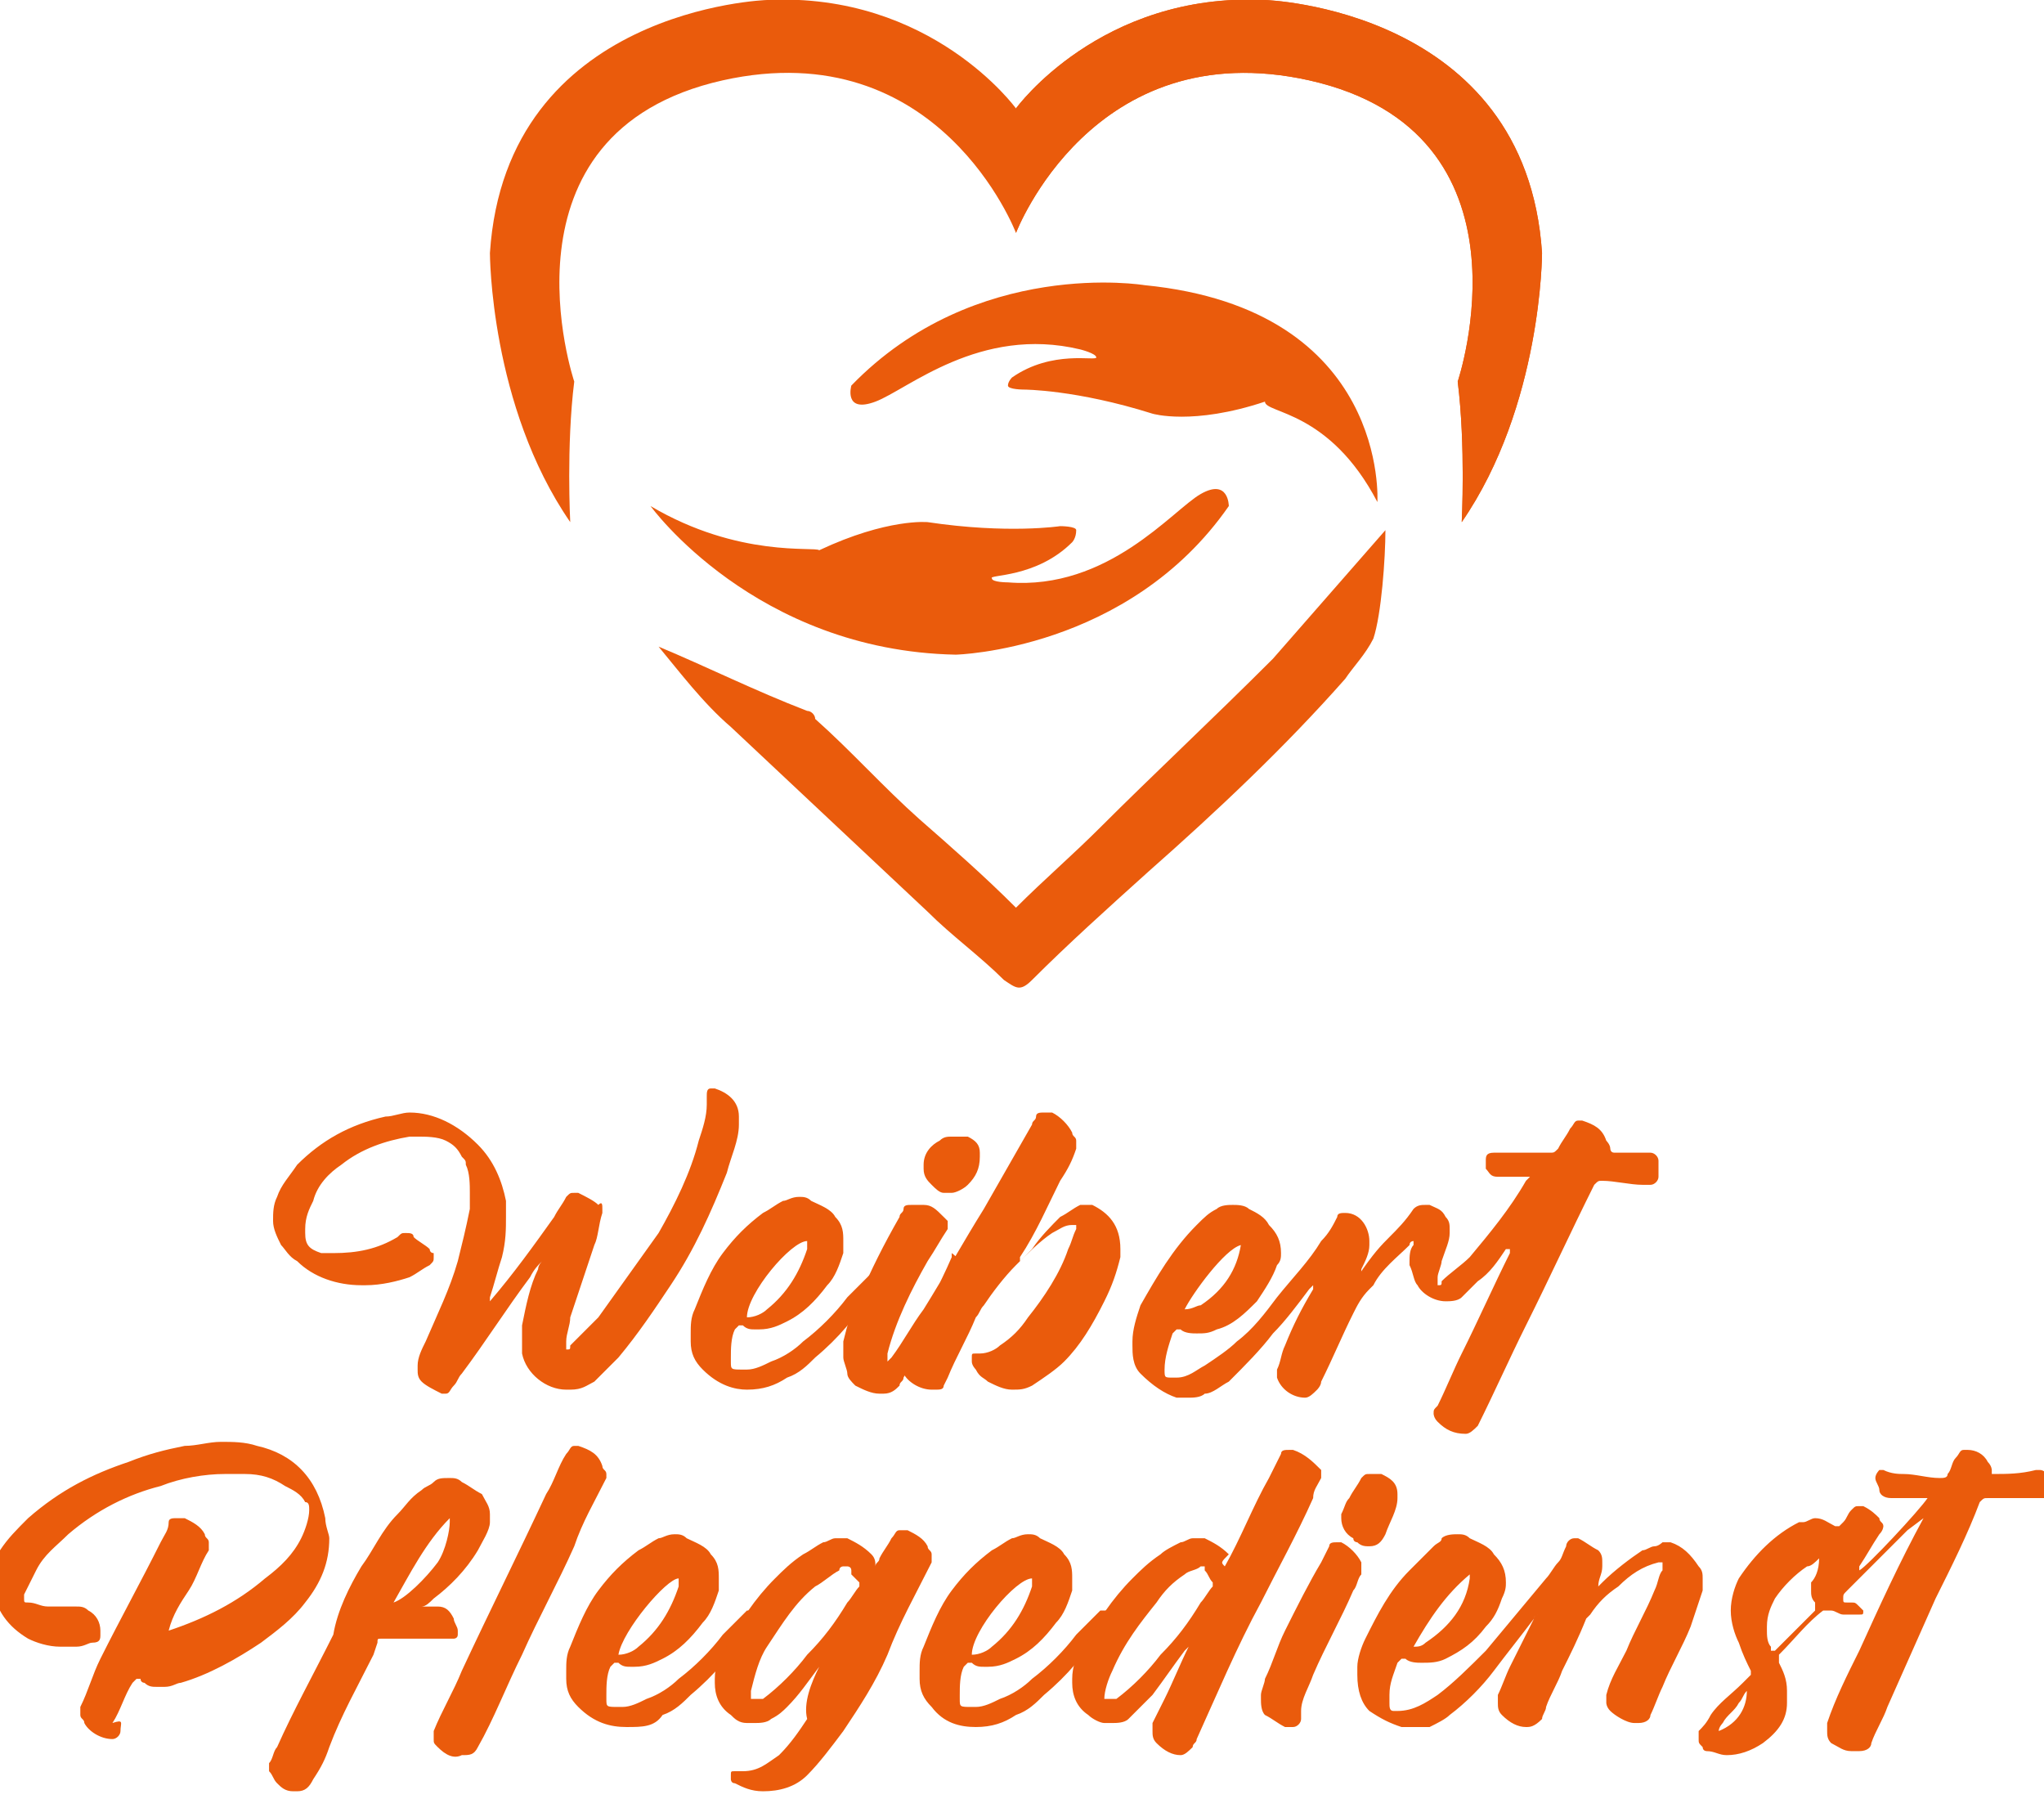 <?xml version="1.0" encoding="UTF-8"?> <svg xmlns="http://www.w3.org/2000/svg" xml:space="preserve" id="Ebene_1" x="0" y="0" style="enable-background:new 0 0 50.9 44.8" version="1.1" viewBox="0 0 50.9 44.8"><style>.st0{fill:#ea5b0c}</style><path d="M13.2 31.8c-.6.8-1.1 1.6-1.7 2.4-.1.1-.1.2-.2.3-.1.1-.1.2-.2.2H11c-.2-.1-.4-.2-.5-.3-.1-.1-.1-.2-.1-.3V34c0-.2.1-.4.2-.6.3-.7.6-1.3.8-2 .1-.4.2-.8.3-1.3v-.4c0-.2 0-.5-.1-.7 0-.1 0-.1-.1-.2-.1-.2-.2-.3-.4-.4-.2-.1-.5-.1-.7-.1h-.2c-.6.1-1.2.3-1.7.7-.3.2-.6.5-.7.9-.1.2-.2.4-.2.7v.1c0 .3.1.4.4.5h.3c.6 0 1.1-.1 1.6-.4.1-.1.1-.1.2-.1s.2 0 .2.1c.1.1.3.2.4.3 0 0 0 .1.1.1v.1c0 .1 0 .1-.1.2-.2.1-.3.2-.5.3-.3.1-.7.2-1.1.2H9c-.6 0-1.2-.2-1.6-.6-.2-.1-.3-.3-.4-.4-.1-.2-.2-.4-.2-.6 0-.2 0-.4.1-.6.1-.3.3-.5.5-.8.6-.6 1.3-1 2.2-1.2.2 0 .4-.1.6-.1.6 0 1.2.3 1.7.8.4.4.6.9.7 1.4v.4c0 .3 0 .6-.1 1-.1.3-.2.7-.3 1v.1c.6-.7 1.1-1.4 1.6-2.1.1-.2.2-.3.3-.5.1-.1.1-.1.2-.1h.1c.2.1.4.2.5.3.1-.1.1 0 .1.1v.1c-.1.3-.1.6-.2.8l-.6 1.8c0 .2-.1.4-.1.6v.2c.1 0 .1 0 .1-.1l.7-.7 1.5-2.1c.4-.7.8-1.5 1-2.3.1-.3.2-.6.2-.9v-.2c0-.1 0-.2.1-.2h.1c.3.1.6.3.6.7v.2c0 .4-.2.8-.3 1.2-.4 1-.8 1.9-1.4 2.8-.4.6-.8 1.2-1.3 1.8l-.6.6c-.2.1-.3.2-.6.2h-.1c-.5 0-1-.4-1.1-.9V33c.1-.5.2-1 .4-1.4 0-.1.1-.2.1-.2-.1.1-.2.2-.3.4zM17.5 34.1c-.2-.2-.3-.4-.3-.7v-.2c0-.2 0-.4.1-.6.2-.5.4-1 .7-1.4.3-.4.6-.7 1-1 .2-.1.3-.2.5-.3.1 0 .2-.1.4-.1.1 0 .2 0 .3.1.2.1.5.2.6.4.2.2.2.4.2.6v.3c-.1.3-.2.6-.4.8-.3.4-.6.7-1 .9-.2.1-.4.2-.7.2h-.1c-.1 0-.2 0-.3-.1h-.1l-.1.1c-.1.2-.1.5-.1.7v.1c0 .2 0 .2.3.2h.1c.2 0 .4-.1.6-.2.3-.1.6-.3.8-.5.4-.3.8-.7 1.1-1.1l.5-.5.1-.1H22v.1c-.1.1-.2.3-.3.4-.4.6-.8 1.1-1.4 1.6-.2.2-.4.4-.7.5-.3.2-.6.3-1 .3-.3 0-.7-.1-1.1-.5zm1.1-1.3c.2 0 .4-.1.5-.2.5-.4.8-.9 1-1.5v-.2c-.4 0-1.5 1.3-1.5 1.9-.1 0 0 0 0 0z" class="st0"></path><path d="M23.8 31.9c-.3.6-.6 1.1-.9 1.7-.1.2-.3.5-.4.7 0 .1-.1.1-.1.2-.1.1-.2.2-.4.2h-.1c-.2 0-.4-.1-.6-.2-.1-.1-.2-.2-.2-.3 0-.1-.1-.3-.1-.4v-.4c.1-.4.2-.8.4-1.1.3-.7.6-1.3 1-2 0-.1.1-.1.1-.2s.1-.1.2-.1H23c.2 0 .3.1.5.3l.1.1v.2c-.2.3-.3.5-.5.8-.4.7-.8 1.5-1 2.3v.2l.1-.1c.3-.4.5-.8.8-1.2.5-.8 1-1.7 1.5-2.5l1.2-2.1c0-.1.1-.1.1-.2s.1-.1.2-.1h.2c.2.1.4.3.5.5 0 .1.1.1.1.2v.2c-.1.3-.2.5-.4.8-.3.6-.6 1.3-1 1.9v.1l.3-.3c.2-.3.5-.6.7-.8.2-.1.3-.2.5-.3H27.2c.4.2.7.5.7 1.1v.2c-.1.4-.2.7-.4 1.1-.3.6-.6 1.1-1 1.5-.2.2-.5.4-.8.6-.2.1-.3.1-.5.1s-.4-.1-.6-.2c-.1-.1-.2-.1-.3-.3 0 0-.1-.1-.1-.2v-.1c0-.1 0-.1.1-.1h.1c.2 0 .4-.1.5-.2.3-.2.5-.4.7-.7.4-.5.8-1.1 1-1.7.1-.2.1-.3.2-.5v-.1h-.1c-.2 0-.3.1-.5.2-.3.2-.6.5-.9.8-.3.3-.6.7-.8 1-.1.1-.1.2-.2.3-.2.5-.5 1-.7 1.5l-.1.2c0 .1-.1.1-.2.1h-.1c-.3 0-.6-.2-.7-.4V33.9c.1-.2.1-.4.2-.5.3-.7.7-1.4 1-2.1v-.1c.3.2.2.5.1.7zm.3-3.6c.2.1.3.2.3.4v.1c0 .3-.1.5-.3.7-.1.1-.3.2-.4.2h-.2c-.1 0-.2-.1-.3-.2-.1-.1-.2-.2-.2-.4V29c0-.3.2-.5.4-.6.1-.1.2-.1.3-.1h.4zM34.6 30.8c.2-.2.4-.4.6-.7.1-.1.2-.1.3-.1h.1c.2.1.3.1.4.3.1.1.1.2.1.3v.1c0 .2-.1.4-.2.7 0 .1-.1.3-.1.4v.2c.1 0 .1 0 .1-.1.2-.2.5-.4.7-.6.5-.6 1-1.2 1.4-1.9l.1-.1h-.8c-.2 0-.2-.1-.3-.2v-.2c0-.1 0-.2.2-.2h1.4c.1 0 .1 0 .2-.1.1-.2.2-.3.3-.5.1-.1.1-.2.2-.2h.1c.3.1.5.2.6.5 0 0 .1.1.1.2 0 0 0 .1.1.1H41.1c.1 0 .2.1.2.2v.4c0 .1-.1.2-.2.2h-.2c-.3 0-.7-.1-1-.1-.1 0-.1 0-.2.1-.6 1.2-1.1 2.3-1.7 3.5-.4.8-.8 1.7-1.2 2.5-.1.1-.2.2-.3.2-.3 0-.5-.1-.7-.3-.1-.1-.1-.2-.1-.2 0-.1 0-.1.1-.2.2-.4.4-.9.6-1.3.4-.8.8-1.7 1.2-2.5v-.1h-.1c-.2.3-.4.6-.7.8l-.4.4c-.1.1-.3.1-.4.1-.3 0-.6-.2-.7-.4-.1-.1-.1-.3-.2-.5v-.1c0-.1 0-.3.1-.4v-.1s-.1 0-.1.1c-.3.3-.7.6-.9 1l-.1.1c-.2.2-.3.4-.4.6-.3.6-.5 1.1-.8 1.7 0 .1-.1.2-.1.2-.1.1-.2.2-.3.2-.3 0-.6-.2-.7-.5v-.2c.1-.2.1-.4.2-.6.2-.5.4-.9.7-1.4V32l-.1.1c-.3.4-.6.8-.9 1.1-.3.4-.7.8-1.1 1.2-.2.1-.4.3-.6.3-.1.1-.3.1-.4.1h-.3c-.3-.1-.6-.3-.9-.6-.2-.2-.2-.5-.2-.7v-.1c0-.3.1-.6.2-.9.4-.7.8-1.4 1.4-2 .2-.2.3-.3.5-.4.1-.1.3-.1.4-.1.1 0 .3 0 .4.1.2.1.4.2.5.4.2.2.3.4.3.7 0 .1 0 .2-.1.3-.1.3-.3.6-.5.9-.3.3-.6.6-1 .7-.2.1-.3.1-.5.1-.1 0-.3 0-.4-.1h-.1l-.1.1c-.1.3-.2.6-.2.9 0 .2 0 .2.2.2h.1c.3 0 .5-.2.7-.3.3-.2.6-.4.8-.6.4-.3.7-.7 1-1.1.4-.5.8-.9 1.1-1.4.2-.2.3-.4.4-.6 0-.1.1-.1.2-.1.4 0 .6.4.6.7v.1c0 .2-.1.4-.2.6 0 .1 0 .1-.1.2.4-.6.6-.8.8-1zm-5.1 1.8c.1 0 .1.1 0 0 .1.1.1 0 0 0 .2 0 .3-.1.4-.1.6-.4.9-.9 1-1.5-.4.1-1.2 1.2-1.4 1.6zM4.2 40.6c.9-.3 1.7-.7 2.4-1.3.4-.3.7-.6.9-1 .1-.2.2-.5.2-.7 0-.1 0-.2-.1-.2-.1-.2-.3-.3-.5-.4-.3-.2-.6-.3-1-.3h-.5c-.5 0-1.1.1-1.6.3-.8.2-1.6.6-2.3 1.2-.3.3-.6.5-.8.9l-.3.6v.1c0 .1 0 .1.1.1.2 0 .3.1.5.1h.7c.1 0 .2 0 .3.1.2.1.3.3.3.5v.1c0 .1 0 .2-.2.2-.1 0-.2.1-.4.1h-.4c-.3 0-.6-.1-.8-.2-.5-.3-.8-.7-.9-1.3v-.2c0-.3.1-.5.2-.7.2-.3.4-.5.7-.8.8-.7 1.6-1.1 2.5-1.4.5-.2.9-.3 1.4-.4.3 0 .6-.1.9-.1.3 0 .6 0 .9.1.9.2 1.5.8 1.7 1.8 0 .2.1.4.1.5 0 .6-.2 1.1-.6 1.6-.3.4-.7.7-1.1 1-.6.4-1.3.8-2 1-.1 0-.2.1-.4.1h-.2c-.1 0-.2 0-.3-.1 0 0-.1 0-.1-.1h-.1l-.1.1c-.2.3-.3.7-.5 1 .3-.1.2 0 .2.2 0 .1-.1.2-.2.2-.3 0-.6-.2-.7-.4 0-.1-.1-.1-.1-.2v-.2c.2-.4.3-.8.5-1.2.5-1 1-1.9 1.5-2.9.1-.2.2-.3.2-.5 0-.1.1-.1.2-.1h.2c.2.1.4.2.5.4 0 .1.1.1.1.2v.2c-.2.3-.3.7-.5 1-.2.3-.4.6-.5 1-.1 0-.1 0 0 0zM10.9 40c.2 0 .3.1.4.3 0 .1.1.2.1.3v.1c0 .1-.1.1-.1.1H9.5c-.1 0-.1 0-.1.1l-.1.3c-.4.8-.8 1.5-1.1 2.3-.1.3-.2.5-.4.8-.1.2-.2.3-.4.3h-.1c-.2 0-.3-.1-.4-.2-.1-.1-.1-.2-.2-.3v-.2c.1-.1.1-.3.2-.4.4-.9.9-1.8 1.4-2.8.1-.6.4-1.2.7-1.7.3-.4.5-.9.9-1.3.2-.2.3-.4.6-.6.1-.1.2-.1.3-.2.1-.1.2-.1.4-.1.1 0 .2 0 .3.1.2.1.3.2.5.3.1.2.2.3.2.5v.2c0 .2-.2.5-.3.7-.3.5-.7.9-1.1 1.2-.1.1-.2.2-.3.2h.4c-.2 0-.1 0 0 0zm0-1.1c.2-.3.3-.8.3-1v-.1c-.6.6-1 1.4-1.4 2.1.3-.1.8-.6 1.1-1zM10.9 43.5c-.1-.1-.1-.1-.1-.2v-.2c.2-.5.5-1 .7-1.5.7-1.5 1.4-2.9 2.1-4.4.2-.3.3-.7.5-1 .1-.1.1-.2.2-.2h.1c.3.1.5.2.6.5 0 .1.1.1.1.2v.1c-.3.6-.6 1.1-.8 1.7-.4.9-.9 1.8-1.3 2.7-.4.8-.7 1.6-1.1 2.3-.1.2-.2.2-.4.2-.2.1-.4 0-.6-.2zM14.4 42.5c-.2-.2-.3-.4-.3-.7v-.2c0-.2 0-.4.1-.6.2-.5.4-1 .7-1.4.3-.4.6-.7 1-1 .2-.1.3-.2.5-.3.1 0 .2-.1.4-.1.1 0 .2 0 .3.1.2.1.5.2.6.4.2.2.2.4.2.6v.3c-.1.3-.2.6-.4.8-.3.4-.6.7-1 .9-.2.1-.4.2-.7.2h-.1c-.1 0-.2 0-.3-.1h-.1l-.1.1c-.1.2-.1.5-.1.7v.1c0 .2 0 .2.3.2h.1c.2 0 .4-.1.6-.2.3-.1.6-.3.8-.5.4-.3.8-.7 1.1-1.1l.5-.5.1-.1H18.9v.1c-.1.1-.2.3-.3.4-.4.6-.8 1.1-1.4 1.6-.2.2-.4.4-.7.5-.2.3-.5.3-.9.3s-.8-.1-1.2-.5zm1-1.3c.2 0 .4-.1.5-.2.5-.4.8-.9 1-1.5v-.2c-.3 0-1.4 1.3-1.5 1.9z" class="st0"></path><path d="M20.4 41.5c-.3.4-.5.7-.8 1-.1.1-.2.2-.4.3-.1.1-.3.1-.4.1h-.2c-.2 0-.3-.1-.4-.2-.3-.2-.4-.5-.4-.8v-.1c0-.3.1-.6.3-.8.3-.6.7-1.2 1.2-1.7.2-.2.4-.4.7-.6.2-.1.3-.2.5-.3.1 0 .2-.1.3-.1h.3c.2.1.4.2.6.4.1.1.1.2.1.3 0-.1.1-.1.1-.2.1-.2.2-.3.3-.5.1-.1.1-.2.2-.2h.2c.2.1.4.2.5.4 0 .1.1.1.1.2v.2c-.4.8-.8 1.5-1.1 2.3-.3.7-.7 1.3-1.1 1.9-.3.4-.6.8-.9 1.1-.3.3-.7.4-1.1.4-.3 0-.5-.1-.7-.2-.1 0-.1-.1-.1-.1v-.1c0-.1 0-.1.1-.1h.2c.4 0 .6-.2.9-.4.3-.3.5-.6.7-.9-.1-.4.1-.9.3-1.3l.1-.1-.1.1zm-1.4.8c.4-.3.8-.7 1.1-1.1.4-.4.7-.8 1-1.3.1-.1.2-.3.3-.4v-.1l-.1-.1-.1-.1v-.1c0-.1-.1-.1-.1-.1H21s-.1 0-.1.1c-.2.1-.4.3-.6.4-.5.4-.8.9-1.2 1.5-.2.3-.3.7-.4 1.1v.2h.3zM23.2 42.5c-.2-.2-.3-.4-.3-.7v-.2c0-.2 0-.4.1-.6.2-.5.4-1 .7-1.4.3-.4.6-.7 1-1 .2-.1.3-.2.5-.3.1 0 .2-.1.4-.1.1 0 .2 0 .3.1.2.1.5.2.6.4.2.2.2.4.2.6v.3c-.1.3-.2.6-.4.8-.3.4-.6.7-1 .9-.2.1-.4.2-.7.2h-.1c-.1 0-.2 0-.3-.1h-.1l-.1.1c-.1.2-.1.5-.1.7v.1c0 .2 0 .2.3.2h.1c.2 0 .4-.1.6-.2.3-.1.6-.3.8-.5.4-.3.8-.7 1.1-1.1l.5-.5.1-.1H27.7v.1c-.1.1-.2.3-.3.4-.4.6-.8 1.1-1.4 1.6-.2.2-.4.4-.7.5-.3.2-.6.3-1 .3s-.8-.1-1.1-.5zm1-1.3c.2 0 .4-.1.5-.2.5-.4.8-.9 1-1.5v-.2c-.4 0-1.5 1.3-1.5 1.9-.1 0 0 0 0 0z" class="st0"></path><path d="M30.5 39c.4-.7.7-1.5 1.1-2.2l.3-.6c0-.1.1-.1.2-.1h.1c.3.1.5.3.7.5v.2c-.1.2-.2.3-.2.5-.4.9-.9 1.8-1.3 2.6-.6 1.1-1.1 2.3-1.6 3.4 0 .1-.1.1-.1.2-.1.1-.2.2-.3.2-.2 0-.4-.1-.6-.3-.1-.1-.1-.2-.1-.3v-.2l.3-.6c.2-.4.4-.9.6-1.3l-.1.1c-.3.4-.5.7-.8 1.1l-.6.6c-.1.1-.3.1-.4.1h-.2c-.1 0-.3-.1-.4-.2-.3-.2-.4-.5-.4-.8v-.1c0-.3.1-.6.3-.8.3-.6.7-1.2 1.2-1.7.2-.2.4-.4.7-.6.1-.1.3-.2.5-.3.1 0 .2-.1.3-.1h.3c.2.1.4.2.6.4-.2.2-.2.2-.1.3 0 .1 0 .1 0 0zm-2.7 3.3c.4-.3.8-.7 1.1-1.1.4-.4.7-.8 1-1.3.1-.1.2-.3.3-.4v-.1c-.1-.1-.1-.2-.2-.3V39h-.1c-.1.1-.3.1-.4.2-.3.2-.5.4-.7.7-.4.5-.8 1-1.1 1.7-.1.2-.2.5-.2.7h.3zM33.9 39.2c-.1.1-.1.3-.2.4-.3.7-.7 1.4-1 2.1-.1.3-.3.6-.3.9v.2c0 .1-.1.2-.2.2H32c-.2-.1-.3-.2-.5-.3-.1-.1-.1-.3-.1-.4v-.1c0-.1.1-.3.1-.4.2-.4.3-.8.5-1.2.3-.6.6-1.2.9-1.7l.2-.4c0-.1.1-.1.2-.1h.1c.2.1.4.3.5.5V39.2c.1-.1 0 0 0 0zm-.3-1.9c.1-.2.2-.3.3-.5.1-.1.1-.1.2-.1H34.4c.2.1.4.2.4.5v.1c0 .3-.2.6-.3.9-.1.2-.2.3-.4.3-.1 0-.2 0-.3-.1 0 0-.1 0-.1-.1-.2-.1-.3-.3-.3-.5v-.1c.1-.2.1-.3.2-.4zM39.9 39.4c.3-.3.7-.6 1-.8.1 0 .2-.1.3-.1.1 0 .2-.1.2-.1h.2c.3.1.5.3.7.6.1.1.1.2.1.3v.3l-.3.9c-.2.5-.5 1-.7 1.5-.1.2-.2.5-.3.7 0 .1-.1.2-.3.2h-.1c-.2 0-.5-.2-.6-.3-.1-.1-.1-.2-.1-.2v-.2c.1-.4.3-.7.5-1.1.2-.5.5-1 .7-1.5.1-.2.1-.4.2-.5v-.2h-.1c-.4.1-.7.3-1 .6-.3.2-.5.4-.7.7l-.1.1c-.2.5-.4.9-.6 1.3-.1.3-.3.6-.4.9 0 .1-.1.2-.1.3-.2.2-.3.2-.4.2-.2 0-.4-.1-.6-.3-.1-.1-.1-.2-.1-.3v-.2c.1-.2.2-.5.3-.7l.6-1.2s0-.1.1-.1c0 0-.1 0-.1.1-.3.4-.7.9-1 1.3-.3.4-.7.8-1.1 1.1-.1.1-.3.2-.5.3h-.7c-.3-.1-.5-.2-.8-.4-.2-.2-.3-.5-.3-.9v-.2c0-.2.1-.5.2-.7.3-.6.6-1.2 1.1-1.7l.6-.6c.1-.1.2-.1.2-.2.1-.1.3-.1.4-.1.1 0 .2 0 .3.1.2.1.5.2.6.4.2.2.3.4.3.7 0 .1 0 .2-.1.4-.1.3-.2.5-.4.7-.3.4-.6.6-1 .8-.2.1-.4.1-.6.1-.1 0-.3 0-.4-.1h-.1l-.1.1c-.1.3-.2.5-.2.8v.2c0 .1 0 .2.1.2h.1c.4 0 .7-.2 1-.4.4-.3.8-.7 1.2-1.1l1.5-1.8c.1-.1.2-.3.3-.4.1-.1.1-.2.2-.4 0-.1.1-.2.2-.2h.1c.2.1.3.2.5.3.1.1.1.2.1.3v.1c0 .2-.1.3-.1.5l.1-.1zm-4.4 1.5c.6-.4 1-.9 1.1-1.6v-.1c-.6.5-1 1.1-1.4 1.8.1 0 .2 0 .3-.1zM47.5 38.1 46 39.6c-.1.1-.1.1-.1.2s0 .1.1.1h.1c.1 0 .1 0 .2.1l.1.1c0 .1 0 .1-.1.1h-.4c-.1 0-.2-.1-.3-.1h-.2c-.4.3-.7.7-1.1 1.1v.2c.1.2.2.4.2.7v.3c0 .4-.2.7-.6 1-.3.2-.6.3-.9.3-.2 0-.3-.1-.5-.1 0 0-.1 0-.1-.1-.1-.1-.1-.1-.1-.2v-.2c.1-.1.2-.2.3-.4.2-.3.5-.5.8-.8l.1-.1.1-.1v-.1c-.1-.2-.2-.4-.3-.7-.1-.2-.2-.5-.2-.8 0-.3.1-.6.2-.8.4-.6.9-1.1 1.5-1.4h.1c.1 0 .2-.1.3-.1.2 0 .3.1.5.2h.1l.1-.1c.1-.1.1-.2.2-.3.1-.1.1-.1.2-.1h.1c.2.1.3.2.4.3 0 .1.1.1.1.2 0 0 0 .1-.1.2-.2.3-.3.5-.5.8v.1c.2-.1 1.5-1.5 1.7-1.8H47.1c-.2 0-.3-.1-.3-.2s-.1-.2-.1-.3c0-.1.1-.2.1-.2h.1c.2.1.4.1.5.1.3 0 .6.1.9.1.1 0 .2 0 .2-.1.1-.1.1-.3.2-.4.1-.1.1-.2.2-.2h.1c.2 0 .4.1.5.3.1.1.1.2.1.2v.1c.4 0 .7 0 1.1-.1h.1c.1 0 .2.1.2.2s.1.2.1.3c0 .1-.1.2-.2.2H49.5c-.1 0-.1 0-.2.1-.3.8-.7 1.6-1.1 2.4L47 42.5c-.1.3-.3.6-.4.9 0 .1-.1.2-.3.2h-.2c-.2 0-.3-.1-.5-.2-.1-.1-.1-.2-.1-.3v-.2c.2-.6.5-1.2.8-1.8.5-1.1 1-2.2 1.6-3.3l-.4.3zm-4.2 4.3c-.1.2-.3.3-.4.5 0 0-.1.1-.1.2.5-.2.7-.6.7-1-.1.1-.1.2-.2.3zm2-3.6c-.1.1-.2.2-.3.2-.3.2-.6.5-.8.8-.1.2-.2.4-.2.7v.1c0 .1 0 .3.1.4v.1h.1l.1-.1.3-.3.6-.6v-.2c-.1-.1-.1-.2-.1-.3v-.2c.1-.1.2-.3.2-.6h.1-.1zM16.2 12.6s2.6 3.6 7.6 3.7c0 0 4.3-.1 6.8-3.7 0 0 0-.7-.7-.3-.7.4-2.3 2.4-4.8 2.2 0 0-.4 0-.4-.1-.1-.1 1.1 0 2-.9 0 0 .1-.1.1-.3 0-.1-.4-.1-.4-.1s-1.3.2-3.3-.1c0 0-1-.1-2.7.7-.1-.1-2 .2-4.2-1.1zM34.3 12.5s.3-4.8-5.8-5.4c0 0-4.2-.7-7.3 2.5 0 0-.2.7.6.4.8-.3 2.6-1.9 5.1-1.3 0 0 .4.1.4.2s-1.1-.2-2.1.5c0 0-.1.1-.1.2s.4.1.4.1 1.3 0 3.2.6c0 0 1 .3 2.8-.3 0 .3 1.6.2 2.8 2.5z" class="st0"></path><path d="M34.5 13.2c0 .7-.1 2.1-.3 2.7-.2.4-.5.7-.7 1-1.5 1.7-3.2 3.3-4.9 4.8-1 .9-2 1.8-2.9 2.7-.3.3-.4.2-.7 0-.6-.6-1.3-1.1-1.9-1.7-1.6-1.5-3.3-3.1-4.9-4.6-.7-.6-1.3-1.4-1.8-2 1.2.5 2.4 1.1 3.7 1.6.1 0 .2.1.2.2.9.8 1.7 1.7 2.6 2.5.8.7 1.6 1.4 2.4 2.2.7-.7 1.4-1.3 2.1-2 1.3-1.3 2.8-2.7 4.3-4.2M38.4 6.3C38 .2 31.5 0 31.5 0c-4.1-.2-6.2 2.7-6.2 2.7v3.1s1.9-5 7.3-3.8c5.8 1.3 3.7 7.5 3.7 7.5.2 1.6.1 3.5.1 3.5 2-2.9 2-6.7 2-6.7zM12.2 6.3C12.6.2 19.1 0 19.1 0c4.1-.2 6.2 2.7 6.2 2.7v3.1S23.4.8 18 2c-5.8 1.3-3.7 7.5-3.7 7.5-.2 1.6-.1 3.5-.1 3.5-2-2.9-2-6.7-2-6.7z" class="st0"></path><path d="M38.4 6.3C38 .2 31.5 0 31.5 0c-4.1-.2-6.2 2.7-6.2 2.7v3.1s1.9-5 7.3-3.8c5.8 1.3 3.7 7.5 3.7 7.5.2 1.6.1 3.5.1 3.5 2-2.9 2-6.7 2-6.7z" class="st0"></path></svg> 